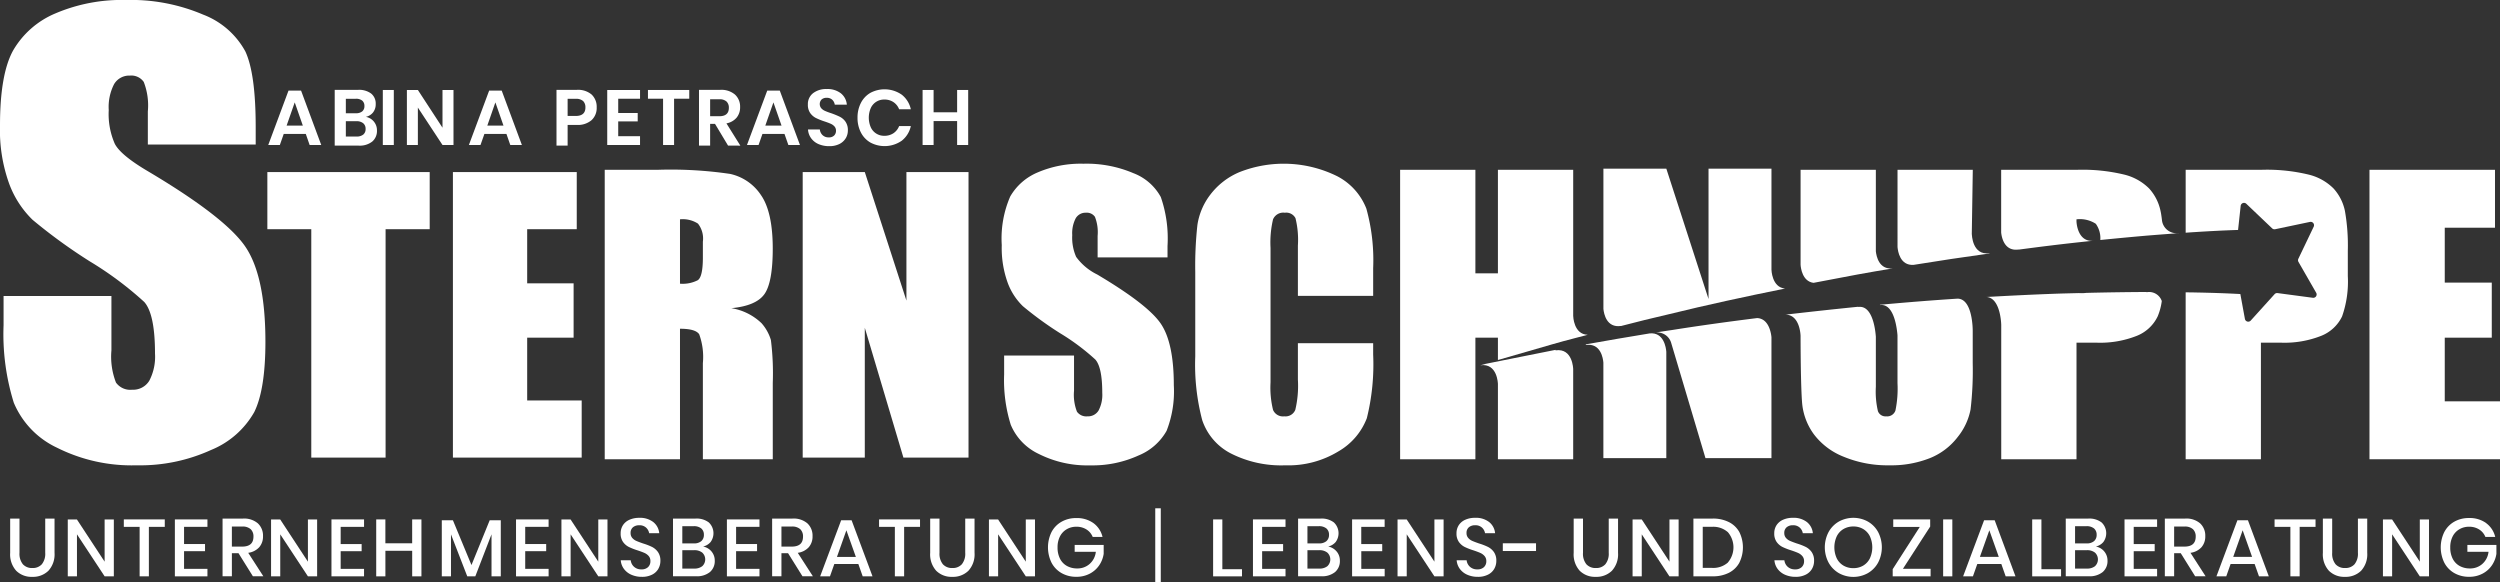 <svg xmlns="http://www.w3.org/2000/svg" xmlns:xlink="http://www.w3.org/1999/xlink" width="280" height="65.219" viewBox="0 0 280 65.219"><rect x="0" y="0" width="280" height="65.219" fill="#333333" stroke="none"/><defs><clipPath id="a"><rect width="280" height="65.219" fill="none"/></clipPath></defs><g transform="translate(0 0)"><g transform="translate(0 0)"><g clip-path="url(#a)"><path d="M1.975,47.5v3.836a1.866,1.866,0,0,0,.38,1.281,1.363,1.363,0,0,0,1.066.421,1.352,1.352,0,0,0,1.056-.421,1.866,1.866,0,0,0,.38-1.281V47.5H5.9v3.836a2.716,2.716,0,0,1-.686,2.009,2.456,2.456,0,0,1-1.812.681,2.413,2.413,0,0,1-1.794-.681,2.733,2.733,0,0,1-.677-2.009V47.5Z" transform="translate(0.208 10.58)" fill="#fff"/></g></g><path d="M10.418,47.506V52.23l-3.1-4.724H6.291v6.368h1.03V49.169l3.1,4.706h1.029V47.506Z" transform="translate(1.299 10.676)" fill="#fff"/><path d="M11.494,47.5v.831h1.77v5.545H14.3V48.331h1.781V47.5Z" transform="translate(2.374 10.675)" fill="#fff"/><path d="M16.232,47.5v6.377H19.88v-.841H17.261V51.057H19.61v-.8H17.261V48.331H19.88V47.5Z" transform="translate(3.353 10.675)" fill="#fff"/><g transform="translate(0 0)"><g clip-path="url(#a)"><path d="M21.429,50.639h1.153q1.264,0,1.264-1.118a1.1,1.1,0,0,0-.307-.828,1.335,1.335,0,0,0-.957-.3H21.429Zm2.353,3.322-1.61-2.581h-.742v2.581H20.386V47.5h2.279a2.357,2.357,0,0,1,1.679.54,1.873,1.873,0,0,1,.572,1.427,1.816,1.816,0,0,1-.426,1.245,2.027,2.027,0,0,1-1.231.624l1.694,2.626Z" transform="translate(4.541 10.58)" fill="#fff"/></g></g><path d="M29.289,47.506V52.23l-3.1-4.724H25.162v6.368h1.029V49.169l3.1,4.706h1.03V47.506Z" transform="translate(5.197 10.676)" fill="#fff"/><path d="M30.768,47.5v6.377h3.649v-.841H31.8V51.057h2.348v-.8H31.8V48.331h2.619V47.5Z" transform="translate(6.355 10.675)" fill="#fff"/><path d="M38.95,47.5v2.674h-3V47.5H34.923v6.377h1.029V51.013h3v2.863h1.036V47.5Z" transform="translate(7.213 10.675)" fill="#fff"/><path d="M45.818,47.581l-2.04,5.013L41.7,47.581H40.454v6.278h1.029V49.153l1.824,4.706h.9l1.816-4.706v4.706h1.038V47.581Z" transform="translate(9.027 10.692)" fill="#fff"/><path d="M47.258,47.5v6.377h3.649v-.841H48.287V51.057h2.349v-.8H48.287V48.331h2.619V47.5Z" transform="translate(10.537 10.675)" fill="#fff"/><path d="M55.54,47.506V52.23l-3.1-4.724H51.412v6.368h1.029V49.169l3.1,4.706h1.029V47.506Z" transform="translate(11.468 10.676)" fill="#fff"/><g transform="translate(0 0)"><g clip-path="url(#a)"><path d="M61.075,53.139a1.657,1.657,0,0,1-.7.654,2.413,2.413,0,0,1-1.143.247,2.845,2.845,0,0,1-1.181-.234,2.044,2.044,0,0,1-.833-.654,1.853,1.853,0,0,1-.357-.97h1.116a1.14,1.14,0,0,0,.362.723,1.169,1.169,0,0,0,.846.3,1.012,1.012,0,0,0,.737-.256.887.887,0,0,0,.26-.66A.845.845,0,0,0,60,51.72a1.365,1.365,0,0,0-.476-.353q-.284-.127-.779-.292a6.729,6.729,0,0,1-.983-.384,1.793,1.793,0,0,1-.646-.559,1.6,1.6,0,0,1-.265-.961,1.644,1.644,0,0,1,.256-.915,1.667,1.667,0,0,1,.732-.609,2.632,2.632,0,0,1,1.1-.215,2.407,2.407,0,0,1,1.569.476,1.8,1.8,0,0,1,.664,1.245H60.041a1.089,1.089,0,0,0-.344-.626,1.069,1.069,0,0,0-.763-.262,1.053,1.053,0,0,0-.706.225.8.8,0,0,0-.265.644.813.813,0,0,0,.183.545,1.279,1.279,0,0,0,.462.339q.279.123.764.289a6.66,6.66,0,0,1,1,.388,1.83,1.83,0,0,1,.659.572,1.662,1.662,0,0,1,.27.989,1.77,1.77,0,0,1-.229.883" transform="translate(12.663 10.565)" fill="#fff"/><path d="M64.926,52.831a1.039,1.039,0,0,0,0-1.515A1.4,1.4,0,0,0,64,51.041H62.688V53.1h1.318a1.4,1.4,0,0,0,.92-.27m-2.238-2.549h1.29a1.225,1.225,0,0,0,.838-.256.909.909,0,0,0,.289-.715.9.9,0,0,0-.289-.7,1.287,1.287,0,0,0-.874-.256H62.688Zm3.272.906a1.568,1.568,0,0,1,.362,1.026,1.61,1.61,0,0,1-.54,1.277,2.311,2.311,0,0,1-1.565.471H61.645V47.5h2.526a2.253,2.253,0,0,1,1.487.435,1.664,1.664,0,0,1,.2,2.188,1.555,1.555,0,0,1-.842.509,1.6,1.6,0,0,1,.948.558" transform="translate(13.731 10.58)" fill="#fff"/></g></g><path d="M66.57,47.5v6.377h3.649v-.841H67.6V51.057h2.348v-.8H67.6V48.331h2.619V47.5Z" transform="translate(14.843 10.675)" fill="#fff"/><g transform="translate(0 0)"><g clip-path="url(#a)"><path d="M71.768,50.639h1.153q1.264,0,1.263-1.118a1.1,1.1,0,0,0-.307-.828,1.329,1.329,0,0,0-.956-.3H71.768Zm2.353,3.322L72.51,51.38h-.742v2.581H70.725V47.5H73a2.357,2.357,0,0,1,1.679.54,1.873,1.873,0,0,1,.572,1.427,1.816,1.816,0,0,1-.426,1.245,2.027,2.027,0,0,1-1.231.624l1.694,2.626Z" transform="translate(15.754 10.58)" fill="#fff"/></g></g><path d="M78.039,48.7,79.1,51.681H76.983Zm-.586-1.121L75.1,53.859h1.1l.487-1.381h2.692l.487,1.381h1.1l-2.341-6.278Z" transform="translate(16.756 10.692)" fill="#fff"/><path d="M80.5,47.5v.831h1.77v5.545h1.039V48.331h1.78V47.5Z" transform="translate(17.954 10.675)" fill="#fff"/><g transform="translate(0 0)"><g clip-path="url(#a)"><path d="M86.245,47.5v3.836a1.866,1.866,0,0,0,.379,1.281,1.367,1.367,0,0,0,1.067.421,1.352,1.352,0,0,0,1.056-.421,1.866,1.866,0,0,0,.38-1.281V47.5h1.043v3.836a2.711,2.711,0,0,1-.687,2.009,2.456,2.456,0,0,1-1.812.681,2.412,2.412,0,0,1-1.793-.681,2.733,2.733,0,0,1-.677-2.009V47.5Z" transform="translate(18.979 10.58)" fill="#fff"/></g></g><path d="M94.688,47.506V52.23l-3.1-4.724H90.561v6.368H91.59V49.169l3.1,4.706h1.029V47.506Z" transform="translate(20.2 10.676)" fill="#fff"/><g transform="translate(0 0)"><g clip-path="url(#a)"><path d="M101.084,48.021a2.673,2.673,0,0,1,1.016,1.547H101a1.759,1.759,0,0,0-.691-.833,2.048,2.048,0,0,0-1.14-.311,2.09,2.09,0,0,0-1.085.284,1.95,1.95,0,0,0-.751.8,2.625,2.625,0,0,0-.27,1.226,2.736,2.736,0,0,0,.275,1.273,1.909,1.909,0,0,0,.773.809,2.333,2.333,0,0,0,1.158.28,2.035,2.035,0,0,0,1.382-.5,2.106,2.106,0,0,0,.7-1.367H98.98v-.769h3.249v1a3.083,3.083,0,0,1-.509,1.295,2.89,2.89,0,0,1-1.053.928,3.128,3.128,0,0,1-1.5.348,3.261,3.261,0,0,1-1.667-.421,2.876,2.876,0,0,1-1.116-1.168,3.9,3.9,0,0,1,0-3.414A2.853,2.853,0,0,1,97.5,47.871a3.248,3.248,0,0,1,1.661-.417,3.151,3.151,0,0,1,1.922.567" transform="translate(21.383 10.57)" fill="#fff"/></g></g><rect width="0.618" height="8.29" transform="translate(129.389 56.929)" fill="#fff"/><path d="M111.1,47.5v6.377h3.234v-.8h-2.2V47.5Z" transform="translate(24.769 10.675)" fill="#fff"/><path d="M114.746,47.5v6.377h3.647v-.841h-2.619V51.057h2.349v-.8h-2.349V48.331h2.619V47.5Z" transform="translate(25.585 10.675)" fill="#fff"/><g transform="translate(0 0)"><g clip-path="url(#a)"><path d="M122.181,52.831a1.039,1.039,0,0,0,0-1.515,1.4,1.4,0,0,0-.923-.275h-1.31V53.1h1.318a1.4,1.4,0,0,0,.92-.27m-2.238-2.549h1.29a1.225,1.225,0,0,0,.838-.256.909.909,0,0,0,.289-.715.9.9,0,0,0-.289-.7,1.288,1.288,0,0,0-.873-.256h-1.255Zm3.272.906a1.568,1.568,0,0,1,.362,1.026,1.61,1.61,0,0,1-.54,1.277,2.313,2.313,0,0,1-1.565.471H118.9V47.5h2.525a2.255,2.255,0,0,1,1.488.435,1.664,1.664,0,0,1,.2,2.188,1.56,1.56,0,0,1-.842.509,1.6,1.6,0,0,1,.948.558" transform="translate(26.485 10.58)" fill="#fff"/></g></g><path d="M123.825,47.5v6.377h3.65v-.841h-2.619V51.057H127.2v-.8h-2.348V48.331h2.619V47.5Z" transform="translate(27.609 10.675)" fill="#fff"/><path d="M132.107,47.506V52.23l-3.1-4.724h-1.029v6.368h1.029V49.169l3.1,4.706h1.029V47.506Z" transform="translate(28.547 10.676)" fill="#fff"/><g transform="translate(0 0)"><g clip-path="url(#a)"><path d="M137.642,53.139a1.664,1.664,0,0,1-.7.654,2.418,2.418,0,0,1-1.144.247,2.843,2.843,0,0,1-1.18-.234,2.036,2.036,0,0,1-.833-.654,1.853,1.853,0,0,1-.357-.97h1.116a1.145,1.145,0,0,0,.361.723,1.174,1.174,0,0,0,.847.3,1.014,1.014,0,0,0,.737-.256.892.892,0,0,0,.26-.66.845.845,0,0,0-.193-.571,1.349,1.349,0,0,0-.474-.353c-.19-.084-.45-.182-.779-.292a6.864,6.864,0,0,1-.984-.384,1.78,1.78,0,0,1-.644-.559,1.6,1.6,0,0,1-.265-.961,1.634,1.634,0,0,1,.256-.915,1.667,1.667,0,0,1,.732-.609,2.626,2.626,0,0,1,1.1-.215,2.408,2.408,0,0,1,1.57.476,1.8,1.8,0,0,1,.664,1.245h-1.126a1.1,1.1,0,0,0-.344-.626,1.07,1.07,0,0,0-.764-.262,1.049,1.049,0,0,0-.7.225.8.8,0,0,0-.265.644.806.806,0,0,0,.183.545,1.274,1.274,0,0,0,.461.339q.281.123.764.289a6.63,6.63,0,0,1,1,.388,1.83,1.83,0,0,1,.659.572,1.662,1.662,0,0,1,.27.989,1.77,1.77,0,0,1-.229.883" transform="translate(29.718 10.565)" fill="#fff"/></g></g><rect width="3.72" height="0.866" transform="translate(168.315 60.848)" fill="#fff"/><g transform="translate(0 0)"><g clip-path="url(#a)"><path d="M145.188,47.5v3.836a1.866,1.866,0,0,0,.379,1.281,1.367,1.367,0,0,0,1.067.421,1.352,1.352,0,0,0,1.056-.421,1.866,1.866,0,0,0,.38-1.281V47.5h1.043v3.836a2.711,2.711,0,0,1-.687,2.009,2.456,2.456,0,0,1-1.812.681,2.412,2.412,0,0,1-1.793-.681,2.733,2.733,0,0,1-.677-2.009V47.5Z" transform="translate(32.108 10.58)" fill="#fff"/></g></g><path d="M153.632,47.506V52.23l-3.1-4.724H149.5v6.368h1.029V49.169l3.1,4.706h1.029V47.506Z" transform="translate(33.348 10.676)" fill="#fff"/><g transform="translate(0 0)"><g clip-path="url(#a)"><path d="M158.975,52.414a2.617,2.617,0,0,0,0-3.386,2.464,2.464,0,0,0-1.785-.605h-1.034v4.6h1.034a2.469,2.469,0,0,0,1.785-.6m1.285.013a2.75,2.75,0,0,1-1.164,1.131,3.871,3.871,0,0,1-1.824.4h-2.161V47.5h2.161a3.9,3.9,0,0,1,1.824.4,2.729,2.729,0,0,1,1.164,1.121,3.865,3.865,0,0,1,0,3.409" transform="translate(34.551 10.58)" fill="#fff"/><path d="M166.748,53.139a1.664,1.664,0,0,1-.7.654,2.418,2.418,0,0,1-1.144.247,2.843,2.843,0,0,1-1.18-.234,2.036,2.036,0,0,1-.833-.654,1.852,1.852,0,0,1-.357-.97h1.116a1.144,1.144,0,0,0,.361.723,1.172,1.172,0,0,0,.847.3,1.014,1.014,0,0,0,.737-.256.892.892,0,0,0,.26-.66.845.845,0,0,0-.193-.571,1.349,1.349,0,0,0-.474-.353c-.19-.084-.45-.182-.779-.292a6.863,6.863,0,0,1-.984-.384,1.78,1.78,0,0,1-.644-.559,1.6,1.6,0,0,1-.265-.961,1.634,1.634,0,0,1,.256-.915,1.667,1.667,0,0,1,.732-.609,2.626,2.626,0,0,1,1.1-.215,2.408,2.408,0,0,1,1.57.476,1.8,1.8,0,0,1,.664,1.245h-1.126a1.1,1.1,0,0,0-.344-.626,1.07,1.07,0,0,0-.764-.262,1.05,1.05,0,0,0-.7.225.8.8,0,0,0-.265.644.806.806,0,0,0,.183.545,1.275,1.275,0,0,0,.461.339q.281.123.764.289a6.63,6.63,0,0,1,1,.388,1.83,1.83,0,0,1,.659.572,1.662,1.662,0,0,1,.27.989,1.77,1.77,0,0,1-.229.883" transform="translate(36.201 10.565)" fill="#fff"/><path d="M169.242,48.685a1.934,1.934,0,0,0-.756.814,2.962,2.962,0,0,0,0,2.472,1.934,1.934,0,0,0,.756.814,2.156,2.156,0,0,0,1.107.282,2.118,2.118,0,0,0,1.094-.282,1.947,1.947,0,0,0,.751-.814,2.963,2.963,0,0,0,0-2.472,1.947,1.947,0,0,0-.751-.814,2.107,2.107,0,0,0-1.094-.284,2.145,2.145,0,0,0-1.107.284m2.732-.833a3.008,3.008,0,0,1,1.145,1.176,3.712,3.712,0,0,1,0,3.414,3.046,3.046,0,0,1-1.145,1.181,3.332,3.332,0,0,1-3.259,0,3.081,3.081,0,0,1-1.148-1.181,3.674,3.674,0,0,1,0-3.414,3.043,3.043,0,0,1,1.148-1.176,3.366,3.366,0,0,1,3.259,0" transform="translate(37.232 10.565)" fill="#fff"/></g></g><path d="M173.391,47.5v.841h2.971l-3.033,4.732v.8h4.245v-.841h-3.1l3.054-4.731v-.8Z" transform="translate(38.653 10.675)" fill="#fff"/><rect width="1.029" height="6.377" transform="translate(217.632 58.174)" fill="#fff"/><path d="M182.7,48.7l1.057,2.979h-2.114Zm-.588-1.121-2.349,6.278h1.1l.487-1.381h2.692l.487,1.381h1.1L183.3,47.581Z" transform="translate(40.106 10.692)" fill="#fff"/><path d="M185.567,47.5v6.377H188.8v-.8h-2.2V47.5Z" transform="translate(42.039 10.675)" fill="#fff"/><g transform="translate(0 0)"><g clip-path="url(#a)"><path d="M192.493,52.831a1.039,1.039,0,0,0,0-1.515,1.4,1.4,0,0,0-.923-.275h-1.31V53.1h1.318a1.4,1.4,0,0,0,.92-.27m-2.238-2.549h1.29a1.225,1.225,0,0,0,.838-.256.909.909,0,0,0,.289-.715.9.9,0,0,0-.289-.7,1.286,1.286,0,0,0-.873-.256h-1.255Zm3.272.906a1.568,1.568,0,0,1,.362,1.026,1.61,1.61,0,0,1-.54,1.277,2.313,2.313,0,0,1-1.565.471h-2.571V47.5h2.525a2.255,2.255,0,0,1,1.488.435,1.664,1.664,0,0,1,.2,2.188,1.56,1.56,0,0,1-.842.509,1.6,1.6,0,0,1,.948.558" transform="translate(42.147 10.58)" fill="#fff"/></g></g><path d="M194.137,47.5v6.377h3.649v-.841h-2.619V51.057h2.349v-.8h-2.349V48.331h2.619V47.5Z" transform="translate(43.809 10.675)" fill="#fff"/><g transform="translate(0 0)"><g clip-path="url(#a)"><path d="M199.334,50.639h1.153q1.264,0,1.263-1.118a1.1,1.1,0,0,0-.307-.828,1.331,1.331,0,0,0-.956-.3h-1.153Zm2.353,3.322-1.61-2.581h-.742v2.581h-1.043V47.5h2.278a2.358,2.358,0,0,1,1.68.54,1.873,1.873,0,0,1,.572,1.427,1.816,1.816,0,0,1-.426,1.245,2.027,2.027,0,0,1-1.231.624l1.693,2.626Z" transform="translate(44.169 10.58)" fill="#fff"/></g></g><path d="M205.606,48.7l1.057,2.979h-2.114Zm-.588-1.121-2.348,6.278h1.1l.487-1.381h2.691l.487,1.381h1.1L206.2,47.581Z" transform="translate(45.571 10.692)" fill="#fff"/><path d="M208.066,47.5v.831h1.771v5.545h1.038V48.331h1.78V47.5Z" transform="translate(46.686 10.675)" fill="#fff"/><g transform="translate(0 0)"><g clip-path="url(#a)"><path d="M213.811,47.5v3.836a1.866,1.866,0,0,0,.379,1.281,1.369,1.369,0,0,0,1.067.421,1.352,1.352,0,0,0,1.056-.421,1.866,1.866,0,0,0,.38-1.281V47.5h1.043v3.836a2.711,2.711,0,0,1-.687,2.009,2.456,2.456,0,0,1-1.812.681,2.412,2.412,0,0,1-1.793-.681,2.733,2.733,0,0,1-.677-2.009V47.5Z" transform="translate(47.394 10.58)" fill="#fff"/></g></g><path d="M222.254,47.506V52.23l-3.1-4.724h-1.029v6.368h1.029V49.169l3.1,4.706h1.03V47.506Z" transform="translate(48.764 10.676)" fill="#fff"/><g transform="translate(0 0)"><g clip-path="url(#a)"><path d="M228.65,48.021a2.667,2.667,0,0,1,1.016,1.547h-1.1a1.752,1.752,0,0,0-.691-.833,2.049,2.049,0,0,0-1.138-.311,2.091,2.091,0,0,0-1.086.284,1.95,1.95,0,0,0-.751.8,2.625,2.625,0,0,0-.269,1.226,2.751,2.751,0,0,0,.273,1.273,1.911,1.911,0,0,0,.774.809,2.337,2.337,0,0,0,1.159.28,2.034,2.034,0,0,0,1.38-.5,2.106,2.106,0,0,0,.7-1.367h-2.368v-.769H229.8v1a3.1,3.1,0,0,1-.51,1.295,2.88,2.88,0,0,1-1.053.928,3.127,3.127,0,0,1-1.494.348,3.26,3.26,0,0,1-1.668-.421,2.877,2.877,0,0,1-1.116-1.168,3.9,3.9,0,0,1,0-3.414,2.85,2.85,0,0,1,1.111-1.162,3.256,3.256,0,0,1,1.662-.417,3.149,3.149,0,0,1,1.922.567" transform="translate(49.798 10.57)" fill="#fff"/></g></g><path d="M28.774,12.208l-.907-2.6-.909,2.6Zm.332.934H26.635L26.2,14.381H24.9l2.27-6.093h1.406l2.26,6.093h-1.3Z" transform="translate(5.143 1.86)" fill="#fff"/><g transform="translate(0 0)"><g clip-path="url(#a)"><path d="M33.852,13.242a.769.769,0,0,0,.265-.633.79.79,0,0,0-.27-.641,1.158,1.158,0,0,0-.764-.226H31.905v1.717H33.09a1.18,1.18,0,0,0,.762-.216m-1.947-2.393h1.124a1.067,1.067,0,0,0,.712-.208.743.743,0,0,0,.245-.6.765.765,0,0,0-.24-.6,1.085,1.085,0,0,0-.735-.213H31.905Zm3.145.942a1.518,1.518,0,0,1,.341.987,1.557,1.557,0,0,1-.527,1.242,2.264,2.264,0,0,1-1.526.456h-2.68V8.23h2.628a2.252,2.252,0,0,1,1.455.416,1.427,1.427,0,0,1,.509,1.168,1.454,1.454,0,0,1-.306.956,1.417,1.417,0,0,1-.8.485,1.519,1.519,0,0,1,.907.536" transform="translate(6.829 1.833)" fill="#fff"/></g></g><rect width="1.231" height="6.163" transform="translate(42.875 10.078)" fill="#fff"/><path d="M42.99,14.393H41.759L39,10.2v4.19H37.771V8.23H39l2.758,4.225V8.23H42.99Z" transform="translate(7.801 1.847)" fill="#fff"/><path d="M46.811,12.208l-.907-2.6L45,12.208Zm.332.934h-2.47l-.437,1.239h-1.3l2.27-6.093h1.406l2.261,6.093h-1.3Z" transform="translate(9.579 1.86)" fill="#fff"/><g transform="translate(0 0)"><g clip-path="url(#a)"><path d="M54.211,10.2a.951.951,0,0,0-.257-.717,1.183,1.183,0,0,0-.84-.248H52.22v1.92h.894q1.1,0,1.1-.955M52.22,12.157v2.318H50.973V8.23h2.274a2.345,2.345,0,0,1,1.667.531,1.888,1.888,0,0,1,.561,1.442,1.841,1.841,0,0,1-.578,1.425,2.353,2.353,0,0,1-1.649.531Z" transform="translate(11.354 1.833)" fill="#fff"/></g></g><path d="M56.841,9.208v1.6h2.183v.942H56.841v1.659h2.444v.986H55.611V8.23h3.675v.979Z" transform="translate(12.399 1.847)" fill="#fff"/><path d="M63.963,8.23v.979h-1.7v5.185H61.03V9.208H59.337V8.23Z" transform="translate(13.234 1.847)" fill="#fff"/><g transform="translate(0 0)"><g clip-path="url(#a)"><path d="M65.273,11.184H66.3c.713,0,1.07-.314,1.07-.946a.934.934,0,0,0-.26-.7,1.132,1.132,0,0,0-.809-.252H65.273Zm2.008,3.292-1.46-2.433h-.548v2.433H64.026V8.23H66.4a2.352,2.352,0,0,1,1.659.531,1.822,1.822,0,0,1,.571,1.4,1.8,1.8,0,0,1-.394,1.186,1.946,1.946,0,0,1-1.137.637l1.558,2.494Z" transform="translate(14.262 1.833)" fill="#fff"/></g></g><path d="M72.271,12.208l-.907-2.6-.909,2.6Zm.332.934h-2.47L69.7,14.381H68.4l2.27-6.093h1.406l2.26,6.093h-1.3Z" transform="translate(15.26 1.86)" fill="#fff"/><g transform="translate(0 0)"><g clip-path="url(#a)"><path d="M78.242,13.664a1.713,1.713,0,0,1-.708.647,2.462,2.462,0,0,1-1.141.243,2.965,2.965,0,0,1-1.186-.226,2,2,0,0,1-.835-.651,1.862,1.862,0,0,1-.358-.99H75.34a1.008,1.008,0,0,0,.306.632.953.953,0,0,0,.695.252.806.806,0,0,0,.6-.208.725.725,0,0,0,.208-.536.7.7,0,0,0-.169-.482,1.23,1.23,0,0,0-.424-.3q-.257-.116-.708-.265a7.128,7.128,0,0,1-.955-.385,1.772,1.772,0,0,1-.633-.553A1.587,1.587,0,0,1,74,9.892a1.542,1.542,0,0,1,.58-1.27,2.384,2.384,0,0,1,1.536-.465,2.434,2.434,0,0,1,1.579.478,1.8,1.8,0,0,1,.668,1.274H77.013a.947.947,0,0,0-.284-.553.877.877,0,0,0-.629-.218.829.829,0,0,0-.558.182.739.739,0,0,0-.048.982,1.224,1.224,0,0,0,.416.3,6.638,6.638,0,0,0,.685.257,9.287,9.287,0,0,1,.978.4,1.742,1.742,0,0,1,.642.558,1.645,1.645,0,0,1,.264.973,1.693,1.693,0,0,1-.238.88" transform="translate(16.482 1.816)" fill="#fff"/><path d="M83.5,8.782a2.842,2.842,0,0,1,1.017,1.636h-1.31a1.71,1.71,0,0,0-.632-.8,1.79,1.79,0,0,0-1.031-.291,1.625,1.625,0,0,0-1.513.955,2.72,2.72,0,0,0,0,2.15,1.625,1.625,0,0,0,1.513.955,1.79,1.79,0,0,0,1.031-.291,1.714,1.714,0,0,0,.632-.8h1.31A2.841,2.841,0,0,1,83.5,13.939a3.367,3.367,0,0,1-3.517.2,2.741,2.741,0,0,1-1.061-1.129,3.521,3.521,0,0,1-.375-1.646,3.546,3.546,0,0,1,.375-1.654,2.75,2.75,0,0,1,1.056-1.127,3.375,3.375,0,0,1,3.522.2" transform="translate(17.496 1.822)" fill="#fff"/></g></g><path d="M89.592,8.23v6.163H88.353v-2.68H85.717v2.68H84.485V8.23h1.232v2.5h2.636V8.23Z" transform="translate(18.845 1.847)" fill="#fff"/><g transform="translate(0 0)"><g clip-path="url(#a)"><path d="M28.638,16.188H16.558V12.481A7.261,7.261,0,0,0,16.1,9.176a1.7,1.7,0,0,0-1.544-.71,1.968,1.968,0,0,0-1.777.957,5.573,5.573,0,0,0-.6,2.906,8.25,8.25,0,0,0,.677,3.771q.646,1.267,3.677,3.059,8.685,5.154,10.939,8.459t2.255,10.659q0,5.345-1.251,7.878A9.8,9.8,0,0,1,23.633,50.4a19.14,19.14,0,0,1-8.342,1.714A18.652,18.652,0,0,1,6.379,50.14,9.7,9.7,0,0,1,1.544,45.1,25.817,25.817,0,0,1,.4,36.423V33.149h12.08v6.086a8.01,8.01,0,0,0,.51,3.614,1.972,1.972,0,0,0,1.807.8,2.118,2.118,0,0,0,1.931-1.02,5.817,5.817,0,0,0,.633-3.028q0-4.417-1.2-5.776a38.349,38.349,0,0,0-6.087-4.541,59.86,59.86,0,0,1-6.426-4.666,10.9,10.9,0,0,1-2.611-4.016A17.683,17.683,0,0,1,0,14.057q0-5.746,1.467-8.4A9.88,9.88,0,0,1,6.209,1.5,18.918,18.918,0,0,1,14.118,0a20.6,20.6,0,0,1,8.635,1.637A9.046,9.046,0,0,1,27.48,5.762q1.157,2.487,1.158,8.449Z" transform="translate(0 0)" fill="#fff"/></g></g><path d="M43,15.554v6.4h-4.94V47.541H29.738V21.955h-4.92v-6.4Z" transform="translate(5.126 3.714)" fill="#fff"/><path d="M41.455,15.554h13.87v6.4H49.773v6.065h5.2v6.086h-5.2v7.034h6.105v6.4H41.455Z" transform="translate(9.271 3.714)" fill="#fff"/><g transform="translate(0 0)"><g clip-path="url(#a)"><path d="M66.384,25.385q0,2.144-.571,2.534a3.707,3.707,0,0,1-1.992.39V21.1a3.133,3.133,0,0,1,2.013.481,2.7,2.7,0,0,1,.55,2.022Zm6.548,7.329a6.323,6.323,0,0,0-3.364-1.662q2.762-.26,3.7-1.561t.942-5.087q0-4.145-1.332-6.037a5.559,5.559,0,0,0-3.444-2.353,45.482,45.482,0,0,0-8.079-.461H55.391V47.972h8.43V33.355q1.742,0,2.152.621a7.421,7.421,0,0,1,.411,3.223V47.972h7.829V39.422a30.138,30.138,0,0,0-.21-4.8,4.962,4.962,0,0,0-1.071-1.912" transform="translate(12.338 3.464)" fill="#fff"/></g></g><path d="M92.026,15.554V47.541H84.735L80.409,33V47.541H73.454V15.554h6.955l4.663,14.4v-14.4Z" transform="translate(16.448 3.714)" fill="#fff"/><g transform="translate(0 0)"><g clip-path="url(#a)"><path d="M102.472,27.415a6.366,6.366,0,0,1-2.382-1.982,5.328,5.328,0,0,1-.439-2.444,3.609,3.609,0,0,1,.391-1.884,1.272,1.272,0,0,1,1.151-.621,1.107,1.107,0,0,1,1,.461,4.729,4.729,0,0,1,.3,2.142v2.4h7.829V24.208a14.141,14.141,0,0,0-.751-5.477,5.866,5.866,0,0,0-3.063-2.673,13.374,13.374,0,0,0-5.6-1.061,12.25,12.25,0,0,0-5.126.972,6.406,6.406,0,0,0-3.074,2.692,11.787,11.787,0,0,0-.951,5.446,11.444,11.444,0,0,0,.673,4.245,7.059,7.059,0,0,0,1.691,2.6A38.864,38.864,0,0,0,98.29,33.98a24.858,24.858,0,0,1,3.943,2.943q.783.88.781,3.744a3.768,3.768,0,0,1-.41,1.963,1.375,1.375,0,0,1-1.253.66,1.28,1.28,0,0,1-1.171-.52,5.2,5.2,0,0,1-.329-2.343V36.483H92.023V38.6a16.738,16.738,0,0,0,.74,5.627A6.282,6.282,0,0,0,95.9,47.5a12.079,12.079,0,0,0,5.776,1.281,12.394,12.394,0,0,0,5.406-1.111,6.349,6.349,0,0,0,3.134-2.752,12.1,12.1,0,0,0,.812-5.106q0-4.765-1.464-6.909t-7.09-5.483" transform="translate(20.44 3.34)" fill="#fff"/><path d="M148.823,33.066v.011c1.778-.462,3.562-.911,5.352-1.319,4.319-1.063,8.669-2,13.036-2.882-1.483-.126-1.522-2.109-1.522-2.109h0V15.45H158.64v14.6l-4.726-14.6h-7.047V31.16c.056.556.359,2.137,1.956,1.906" transform="translate(32.715 3.441)" fill="#fff"/><path d="M166.38,28.214q2.469-.479,4.941-.937c1.31-.24,2.623-.462,3.936-.685-1.541.182-1.841-1.355-1.9-1.907V15.554h-8.43V26.187c.022.352.2,1.872,1.451,2.027" transform="translate(36.738 3.464)" fill="#fff"/><path d="M139.2,36.857l0,0,3.468-1c1.729-.493,3.451-1.021,5.193-1.459l1.4-.368c-1.582-.032-1.629-2.087-1.63-2.118V15.553H139.2V27.147h-2.523V15.553h-8.431V47.972h8.431V35.64h0V34.355H139.2Z" transform="translate(28.567 3.464)" fill="#fff"/><path d="M185.262,24.483v.009c1.138-.148,2.277-.3,3.418-.438,1.684-.208,3.371-.394,5.06-.567v0c-1.931.28-2.005-2.142-2.005-2.142V21.1a3.274,3.274,0,0,1,2.163.5,2.756,2.756,0,0,1,.505,1.816q2.548-.257,5.1-.481,1.841-.15,3.69-.284v-.011a1.643,1.643,0,0,1-1.889-1.494c-.024-.207-.05-.4-.081-.581v-.023h0c-.026-.147-.053-.286-.082-.413a5.358,5.358,0,0,0-1.262-2.474,5.923,5.923,0,0,0-2.783-1.561,19.923,19.923,0,0,0-5.3-.54H183.3v7.025c.059.559.364,2.135,1.958,1.9" transform="translate(40.831 3.464)" fill="#fff"/><path d="M175.616,26.2q4.233-.688,8.49-1.274l0-.033c-1.932.28-1.971-2.1-1.971-2.1h-.01l.113-7.242h-8.43V24.2c.034.448.271,2.113,1.811,2" transform="translate(38.715 3.464)" fill="#fff"/><path d="M125.459,16.436a13.513,13.513,0,0,0-11-.509,7.975,7.975,0,0,0-3.305,2.553,7.361,7.361,0,0,0-1.431,3.374,42.084,42.084,0,0,0-.241,5.257v9.47a24.357,24.357,0,0,0,.781,7.138,6.518,6.518,0,0,0,3.184,3.715,12.415,12.415,0,0,0,6.106,1.341,10.761,10.761,0,0,0,6-1.583,7.3,7.3,0,0,0,3.144-3.69,24.949,24.949,0,0,0,.71-7.138V35.1h-8.43v4.074a11.741,11.741,0,0,1-.291,3.392,1.183,1.183,0,0,1-1.231.723,1.2,1.2,0,0,1-1.261-.72,10.494,10.494,0,0,1-.281-3.084V24.427a11.258,11.258,0,0,1,.281-3.2,1.245,1.245,0,0,1,1.322-.741,1.163,1.163,0,0,1,1.191.609,10.125,10.125,0,0,1,.27,3.068v5.634h8.43v-3.08a21.585,21.585,0,0,0-.761-6.688,6.906,6.906,0,0,0-3.184-3.589" transform="translate(24.387 3.34)" fill="#fff"/><path d="M216.772,17.656a5.909,5.909,0,0,0-2.783-1.561,19.919,19.919,0,0,0-5.3-.542H200.2V22.6c.326-.022.652-.048.979-.067,1.624-.105,3.216-.188,4.89-.243l.291-2.694a.377.377,0,0,1,.636-.234l2.886,2.748a.379.379,0,0,0,.339.1l3.9-.82a.379.379,0,0,1,.419.534l-1.72,3.594a.381.381,0,0,0,.013.352l1.985,3.455a.377.377,0,0,1-.378.562l-3.949-.526a.383.383,0,0,0-.331.121l-2.673,2.957a.378.378,0,0,1-.652-.186l-.512-2.785c-1.605-.087-3.321-.143-5-.174-.374-.01-.751-.011-1.125-.017v18.7h8.43V34.916h2.263a11.153,11.153,0,0,0,4.475-.761,4.387,4.387,0,0,0,2.353-2.183,11.774,11.774,0,0,0,.641-4.525V24.625a22.168,22.168,0,0,0-.33-4.5,5.36,5.36,0,0,0-1.262-2.472" transform="translate(44.595 3.464)" fill="#fff"/><path d="M199.881,26.774v-.028q-3.369.015-6.748.1a3.856,3.856,0,0,1-.478.032c-.105,0-.226,0-.356-.009-.967.026-1.934.044-2.9.082-2.476.092-4.953.215-7.429.353,1.56.138,1.634,3.019,1.636,3.122V45.479h8.43V32.423h2.263a11.145,11.145,0,0,0,4.475-.761,4.385,4.385,0,0,0,2.353-2.184,6.706,6.706,0,0,0,.46-1.718,1.5,1.5,0,0,0-1.7-.987" transform="translate(40.533 5.957)" fill="#fff"/><path d="M144.017,32.1c0-.02,0-.035,0-.054-.961.19-1.92.386-2.88.575l-4.935.989-.609.164c1.933-.28,1.971,2.1,1.971,2.1V44.3h8.43V34.2h0s-.04-2.378-1.974-2.1" transform="translate(30.203 7.138)" fill="#fff"/><path d="M217.037,15.554V47.971h14.618V41.485h-6.188v-7.13h5.266V28.188h-5.266V22.04h5.627V15.554Z" transform="translate(48.345 3.464)" fill="#fff"/><path d="M152.388,30.544c-2.381.379-4.753.806-7.13,1.223l0,.07c1.673-.243,1.926,1.5,1.964,1.978V44.509h7.049V32.6c-.033-.437-.267-2.232-1.885-2.058" transform="translate(32.356 6.801)" fill="#fff"/><path d="M182.789,27.357c-2.889.187-5.779.421-8.664.684v.039c1.66-.241,1.922,2.894,1.964,3.382v5.351a12.079,12.079,0,0,1-.231,3.074.976.976,0,0,1-1.032.651.9.9,0,0,1-.931-.591,9.623,9.623,0,0,1-.23-2.713V31.621c-.034-.456-.279-3.577-1.966-3.332v-.026q-4.075.409-8.152.885c1.648.009,1.687,2.381,1.687,2.381h0c.006,3.374.071,6.688.2,7.777a6.941,6.941,0,0,0,1.3,3.254,7.722,7.722,0,0,0,3.323,2.5,12.815,12.815,0,0,0,5.126.961,11.728,11.728,0,0,0,4.556-.811,7.38,7.38,0,0,0,3.113-2.383,7.026,7.026,0,0,0,1.422-3.064,37.563,37.563,0,0,0,.241-5.176V30.946s.027-3.621-1.729-3.589" transform="translate(36.43 6.093)" fill="#fff"/><path d="M163.046,29.135c-3.193.4-6.382.838-9.561,1.343-.653.092-1.3.194-1.955.3a1.628,1.628,0,0,1,1.873,1.082l3.858,12.965h7.389V31.275c-.049-.5-.306-2.076-1.6-2.14" transform="translate(33.753 6.489)" fill="#fff"/></g></g></g></svg>